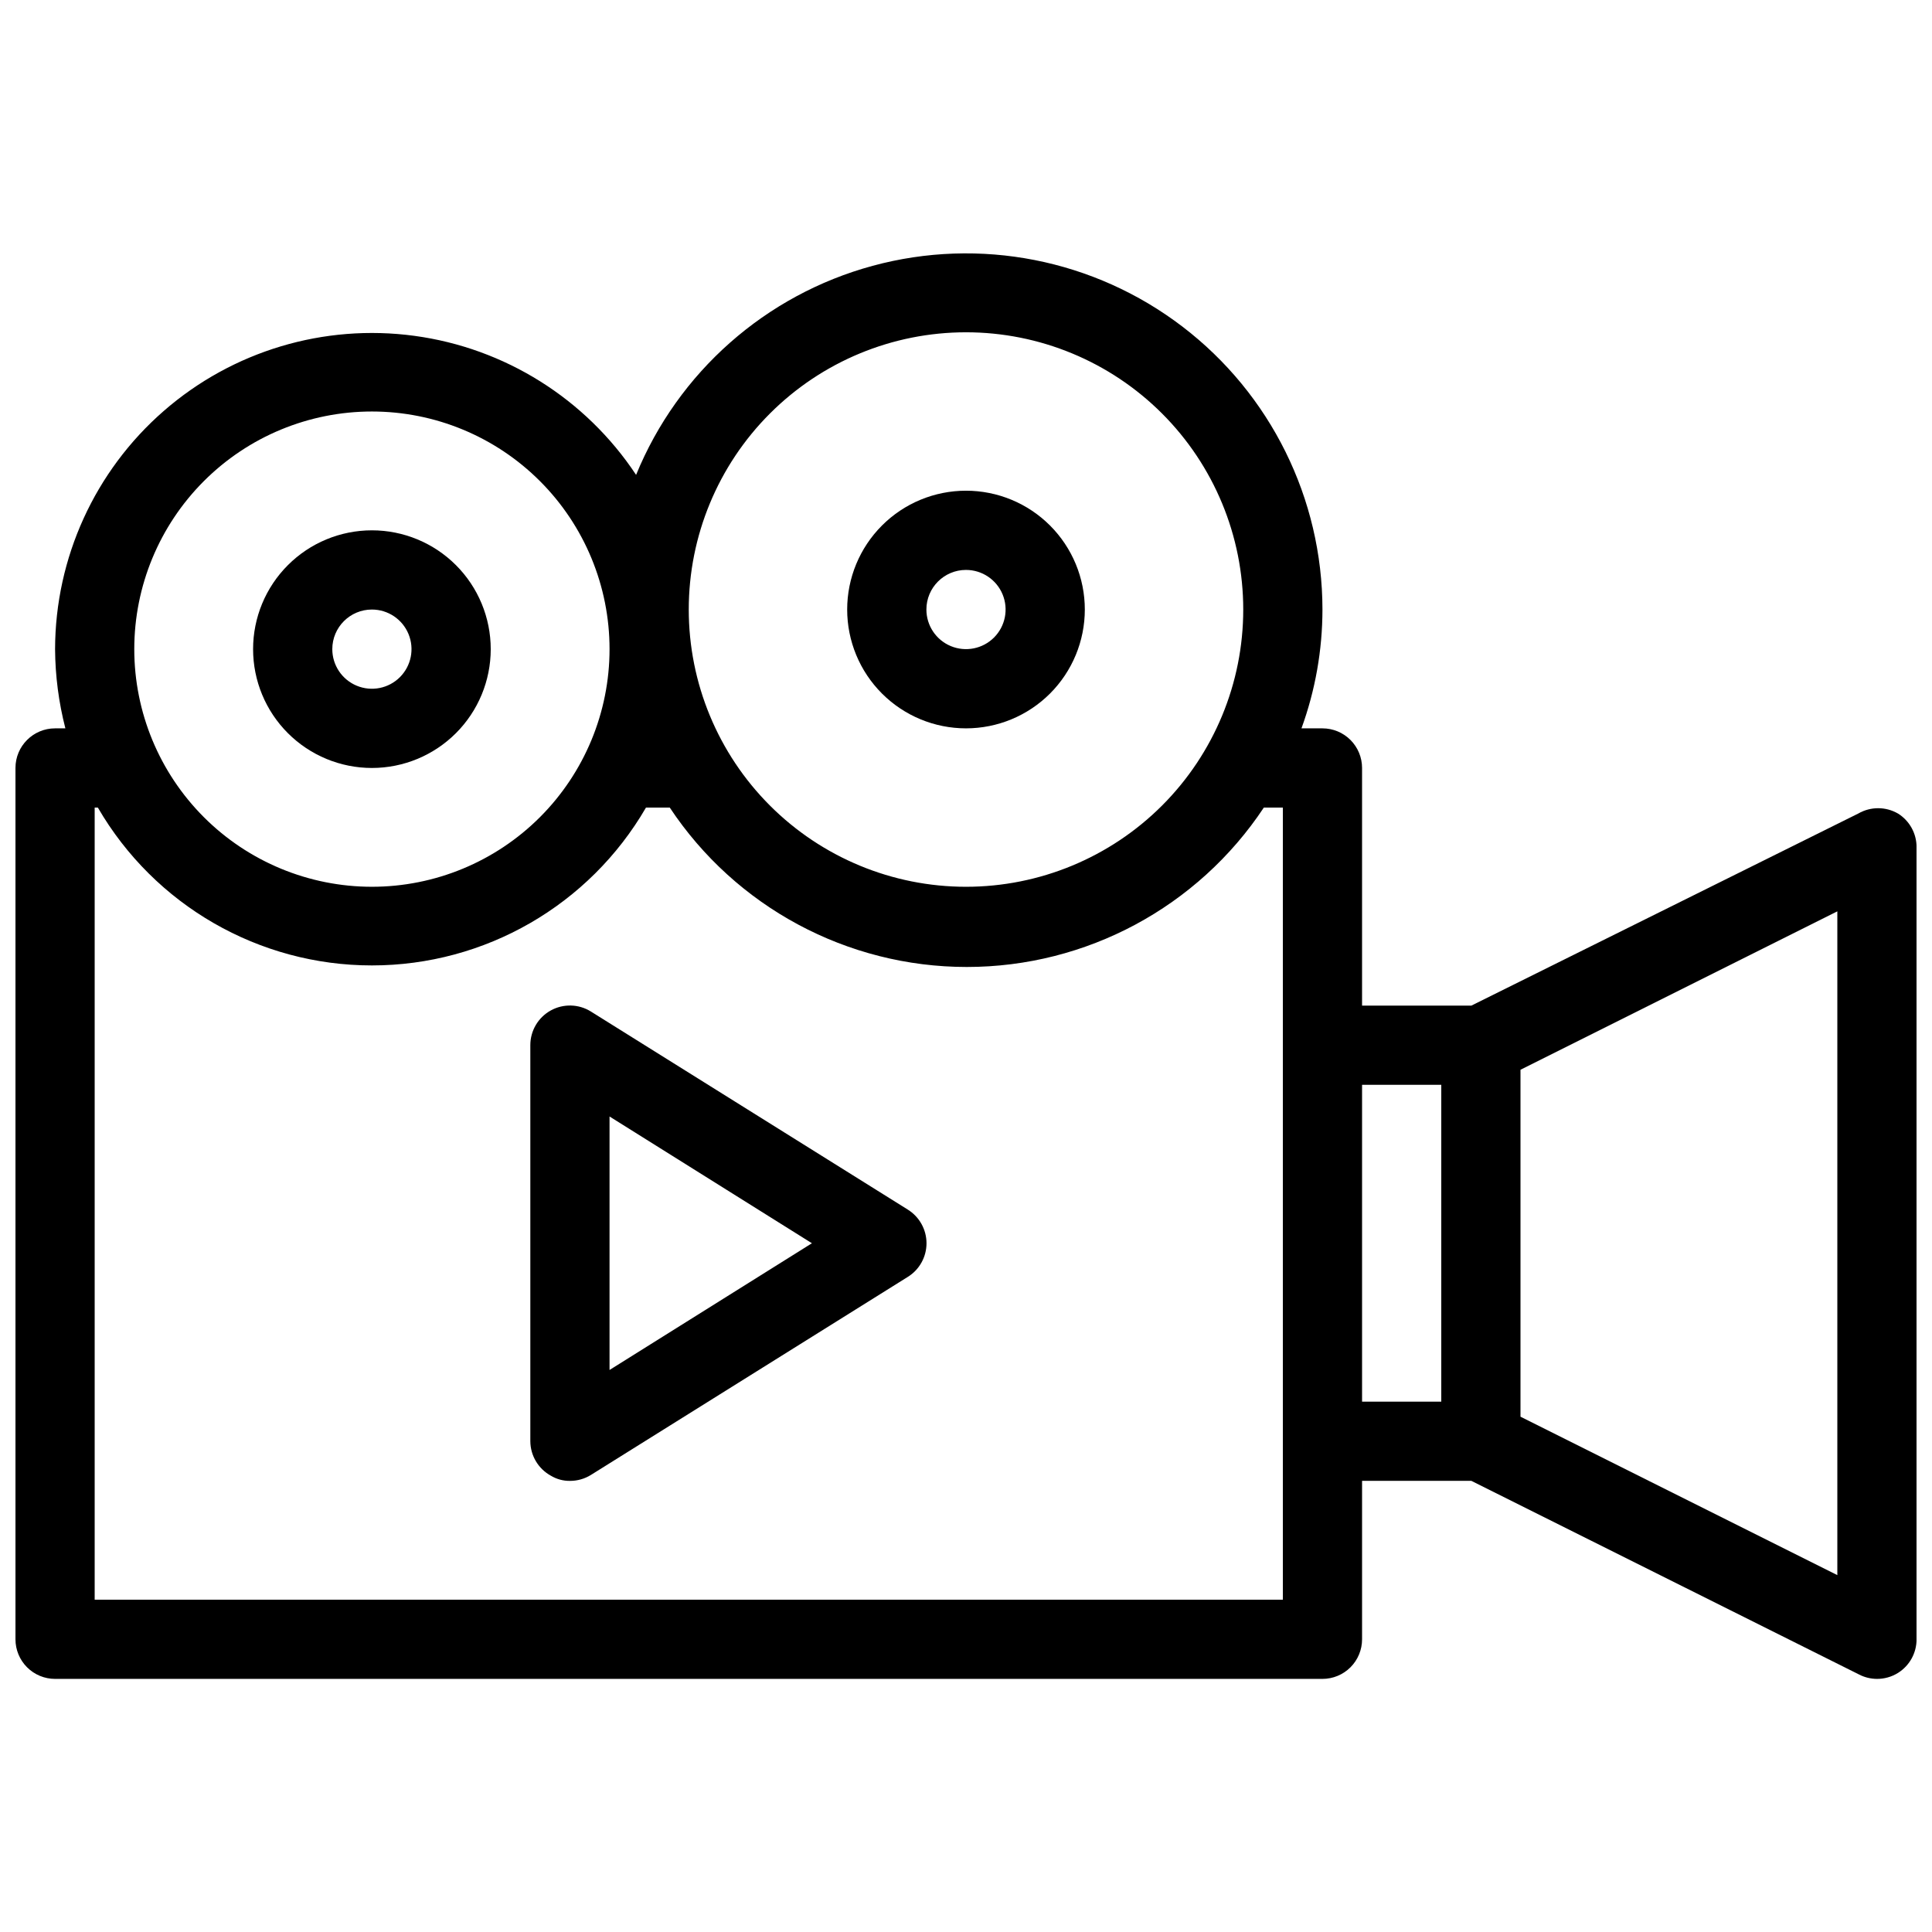 <?xml version="1.0" encoding="UTF-8"?>
<!-- Uploaded to: SVG Repo, www.svgrepo.com, Generator: SVG Repo Mixer Tools -->
<svg width="800px" height="800px" version="1.1" viewBox="144 144 512 512" xmlns="http://www.w3.org/2000/svg">
 <defs>
  <clipPath id="a">
   <path d="m148.09 211h503.81v378h-503.81z"/>
  </clipPath>
 </defs>
 <g clip-path="url(#a)">
  <path d="m646.97 359.59c-3.246-1.875-7.246-1.875-10.496 0l-102.54 50.906h-28.973v-62.977c0-2.785-1.105-5.453-3.074-7.422-1.965-1.969-4.637-3.074-7.422-3.074h-5.562c3.672-10.094 5.551-20.75 5.562-31.488-0.023-29.41-13.742-57.129-37.109-74.98-23.367-17.855-53.715-23.812-82.094-16.109-28.383 7.703-51.559 28.184-62.691 55.402-13.363-20.176-34.777-33.609-58.762-36.848-23.98-3.242-48.195 4.019-66.434 19.926-18.238 15.902-28.73 38.906-28.781 63.105 0.047 7.082 0.965 14.133 2.731 20.992h-2.731c-5.797 0-10.496 4.699-10.496 10.496v230.91c0 2.785 1.105 5.453 3.074 7.422s4.637 3.074 7.422 3.074h335.87c2.785 0 5.457-1.105 7.422-3.074 1.969-1.969 3.074-4.637 3.074-7.422v-41.984h28.969l102.76 51.324v0.004c1.461 0.75 3.082 1.145 4.723 1.152 1.965 0.008 3.894-0.539 5.562-1.574 3.078-1.922 4.941-5.293 4.934-8.922v-209.92c0.008-3.629-1.855-7-4.934-8.922zm-246.97-127.53c19.484 0 38.172 7.742 51.953 21.52 13.777 13.777 21.52 32.465 21.52 51.953 0 19.484-7.742 38.172-21.52 51.953-13.781 13.777-32.469 21.52-51.953 21.52-19.488 0-38.176-7.742-51.953-21.52-13.781-13.781-21.52-32.469-21.52-51.953 0-19.488 7.738-38.176 21.52-51.953 13.777-13.777 32.465-21.52 51.953-21.52zm-157.44 20.992c16.703 0 32.719 6.633 44.531 18.445 11.809 11.809 18.445 27.828 18.445 44.531s-6.637 32.719-18.445 44.531c-11.812 11.809-27.828 18.445-44.531 18.445s-32.723-6.637-44.531-18.445c-11.809-11.812-18.445-27.828-18.445-44.531s6.637-32.723 18.445-44.531c11.809-11.812 27.828-18.445 44.531-18.445zm241.41 314.88h-314.88v-209.92h0.84c15.023 25.895 42.695 41.836 72.633 41.836s57.609-15.941 72.633-41.836h6.297c17.5 26.383 47.059 42.246 78.719 42.246 31.664 0 61.219-15.863 78.723-42.246h5.035zm41.984-52.48h-20.992v-83.965h20.992zm104.96 45.973-83.969-41.984v-91.941l83.969-41.984z"/>
 </g>
 <path d="m400 337.02c8.352 0 16.359-3.32 22.266-9.223 5.902-5.906 9.223-13.914 9.223-22.266 0-8.352-3.32-16.359-9.223-22.266-5.906-5.906-13.914-9.223-22.266-9.223s-16.363 3.316-22.266 9.223c-5.906 5.906-9.223 13.914-9.223 22.266 0 8.352 3.316 16.359 9.223 22.266 5.902 5.902 13.914 9.223 22.266 9.223zm0-41.984c4.242 0 8.07 2.555 9.695 6.477 1.625 3.926 0.727 8.438-2.273 11.441-3.004 3-7.519 3.898-11.441 2.273s-6.477-5.449-6.477-9.695c0-5.797 4.699-10.496 10.496-10.496z"/>
 <path d="m242.56 347.52c8.352 0 16.359-3.32 22.266-9.223 5.906-5.906 9.223-13.914 9.223-22.266s-3.316-16.359-9.223-22.266-13.914-9.223-22.266-9.223c-8.352 0-16.359 3.316-22.266 9.223s-9.223 13.914-9.223 22.266 3.316 16.359 9.223 22.266c5.906 5.902 13.914 9.223 22.266 9.223zm0-41.984c4.246 0 8.07 2.555 9.695 6.477 1.625 3.926 0.727 8.438-2.273 11.441-3.004 3-7.516 3.898-11.438 2.273s-6.481-5.449-6.481-9.695c0-5.797 4.699-10.496 10.496-10.496z"/>
 <path d="m384.57 464.55-83.969-52.48c-3.238-2.027-7.32-2.129-10.66-0.277-3.34 1.855-5.406 5.379-5.398 9.199v104.96c0.027 3.809 2.117 7.305 5.457 9.133 1.52 0.914 3.266 1.387 5.039 1.363 1.965 0.008 3.891-0.539 5.562-1.574l83.969-52.48c3.086-1.91 4.965-5.285 4.965-8.918 0-3.637-1.879-7.008-4.965-8.922zm-79.035 42.508v-67.176l53.633 33.59z"/>
</svg>